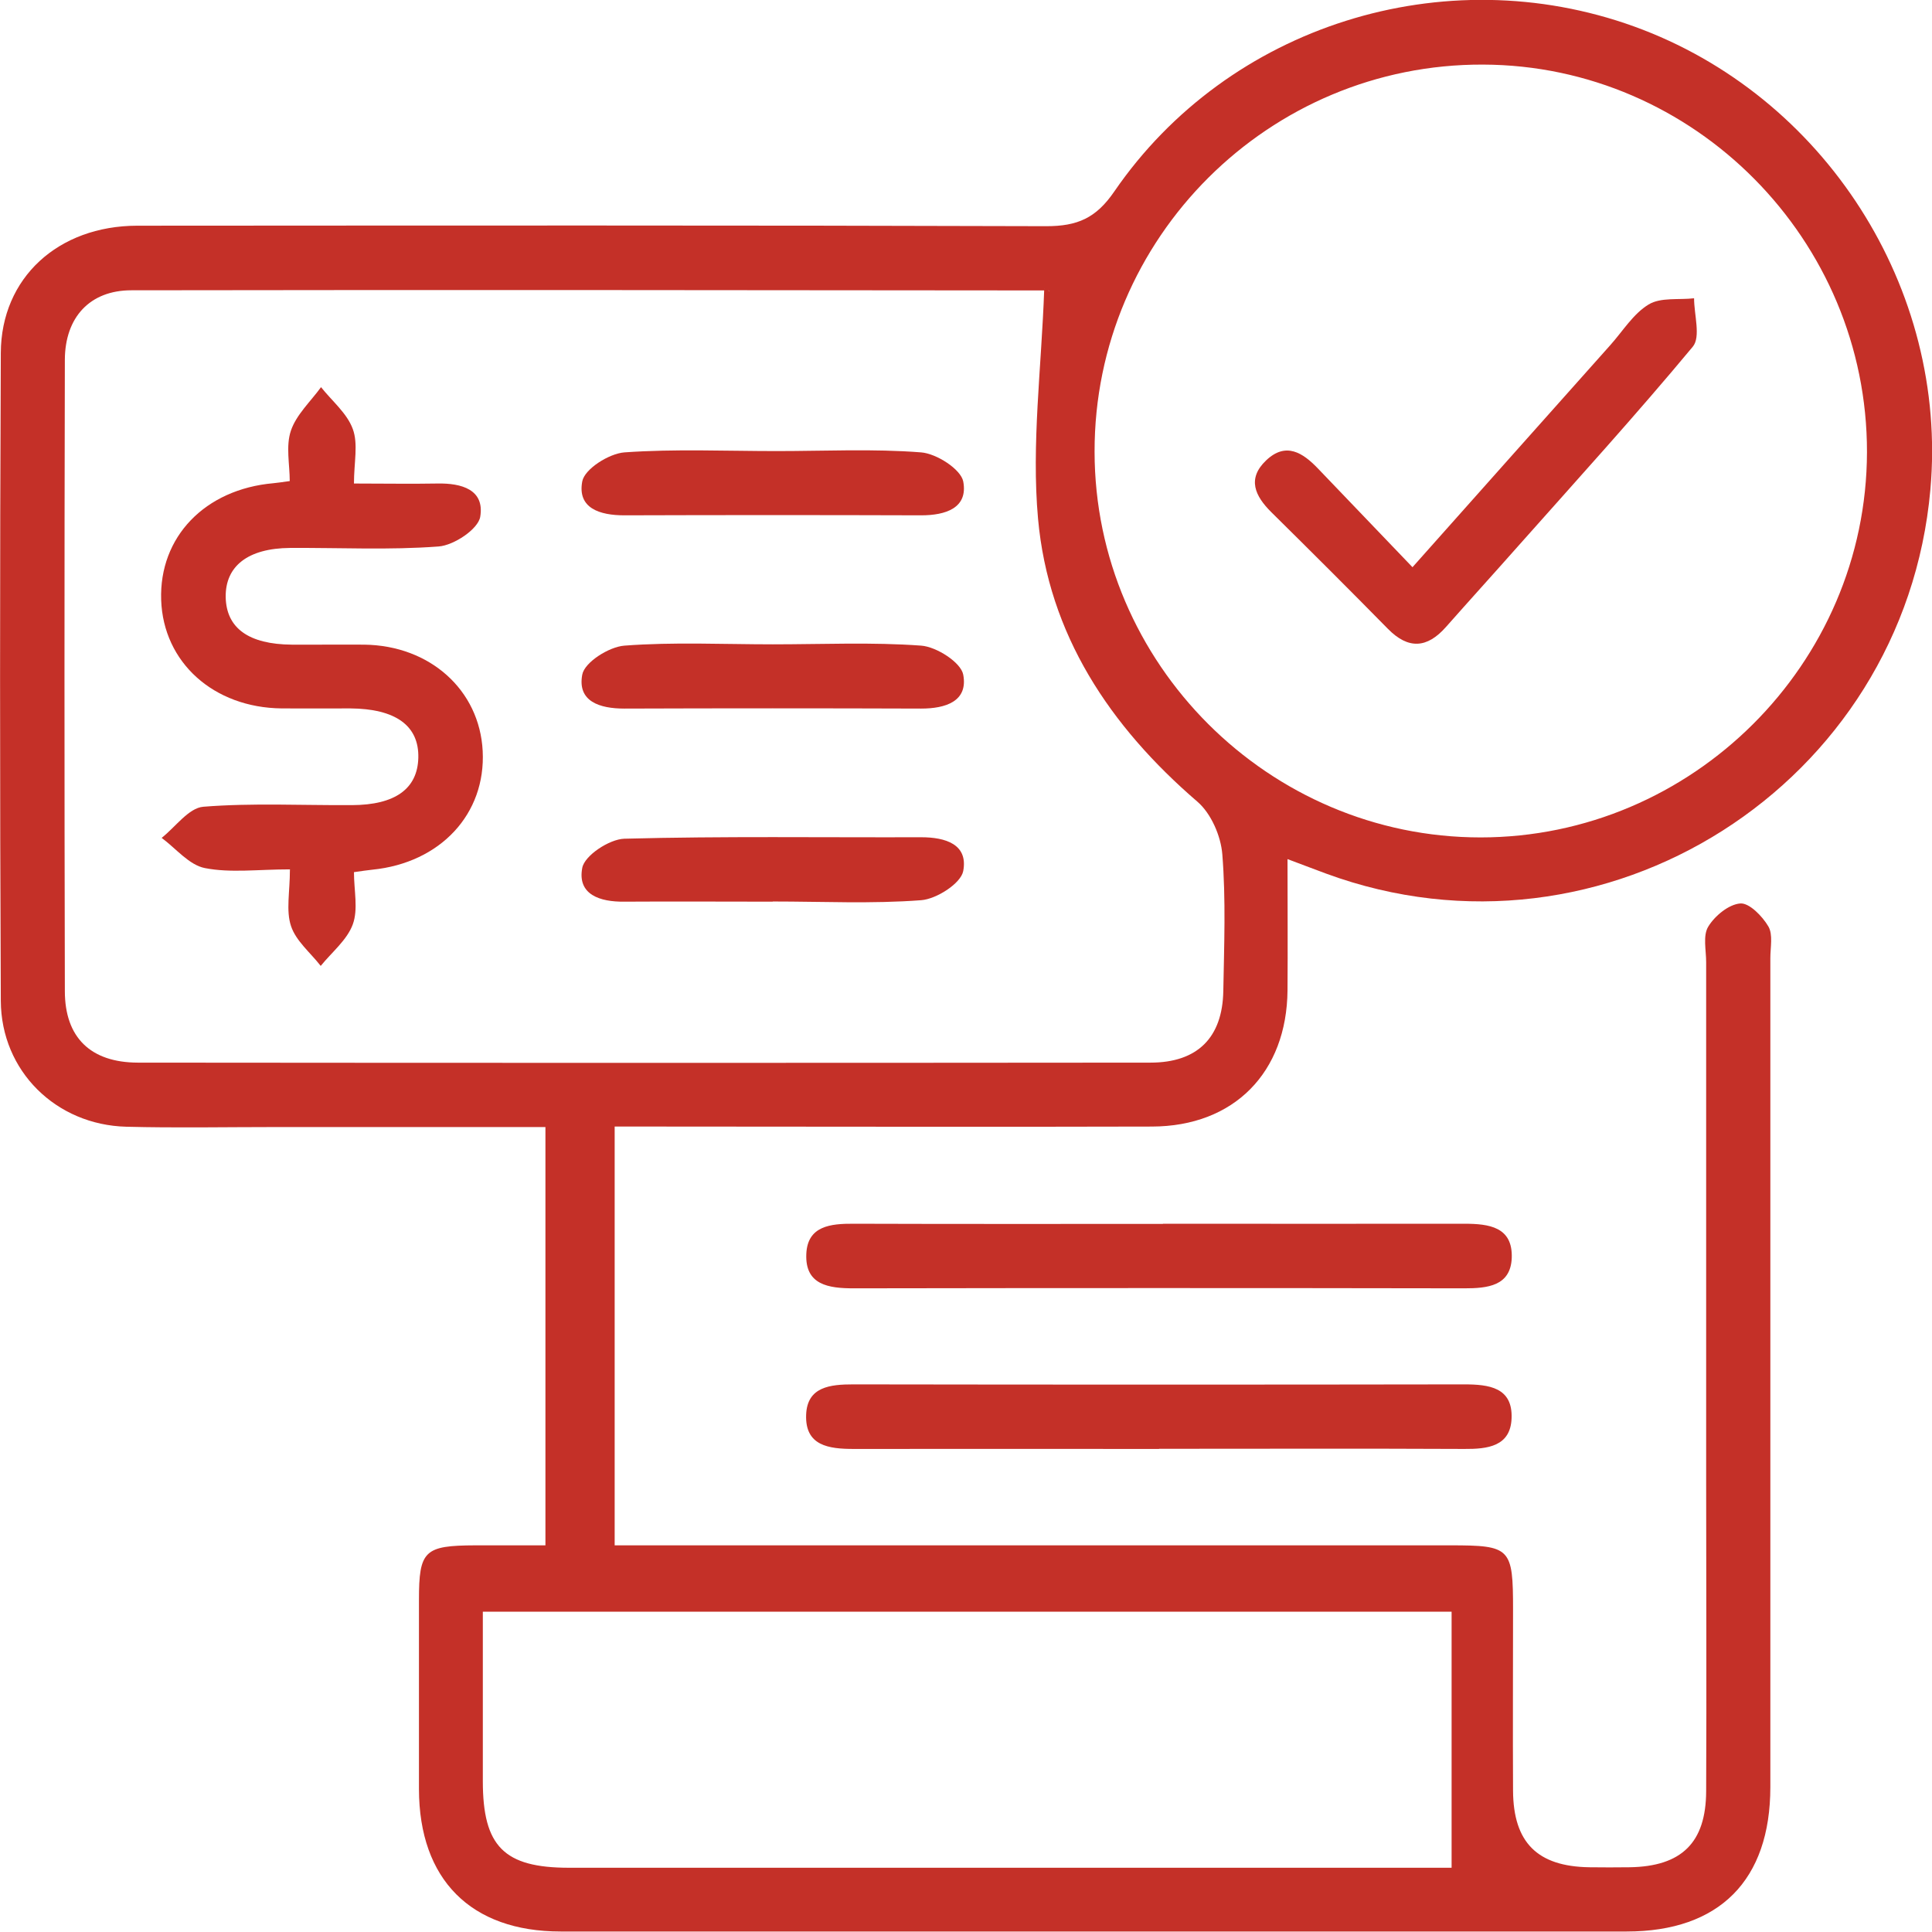 <svg width="67" height="67" viewBox="0 0 67 67" fill="none" xmlns="http://www.w3.org/2000/svg">
    <g clip-path="url(#clip0_2837_46174)">
    <path d="M18.915 53.608V39.085C15.744 39.085 12.642 39.085 9.539 39.085C7.821 39.085 6.098 39.119 4.38 39.074C1.944 39.011 0.04 37.145 0.028 34.708C-0.006 27.22 -0.006 19.726 0.028 12.239C0.04 9.631 2.018 7.833 4.758 7.827C15.27 7.822 25.775 7.81 36.286 7.844C37.36 7.844 38.01 7.567 38.643 6.64C42.604 0.871 50.081 -1.459 56.664 0.916C63.27 3.303 67.565 10.01 66.944 16.978C66.034 27.22 55.624 33.837 45.989 30.296C45.605 30.155 45.226 30.008 44.65 29.793C44.65 31.41 44.661 32.875 44.65 34.34C44.627 37.196 42.791 39.062 39.948 39.068C34.274 39.085 28.601 39.068 22.933 39.068C22.424 39.068 21.921 39.068 21.316 39.068V53.591H22.814C31.974 53.591 41.135 53.591 50.295 53.591C52.392 53.591 52.471 53.676 52.471 55.825C52.471 57.918 52.46 60.01 52.471 62.103C52.482 63.901 53.319 64.727 55.116 64.755C55.579 64.761 56.048 64.761 56.512 64.755C58.314 64.727 59.162 63.907 59.168 62.114C59.185 58.534 59.168 54.949 59.168 51.369C59.168 45.368 59.168 39.368 59.168 33.367C59.168 32.949 59.049 32.446 59.241 32.134C59.467 31.761 59.953 31.36 60.354 31.331C60.665 31.309 61.117 31.773 61.326 32.129C61.49 32.411 61.394 32.853 61.394 33.226C61.394 42.806 61.394 52.392 61.394 61.972C61.394 65.207 59.625 66.983 56.41 66.983C44.09 66.983 31.765 66.983 19.446 66.983C16.326 66.983 14.535 65.179 14.529 62.046C14.529 59.857 14.529 57.674 14.529 55.486C14.529 53.772 14.716 53.597 16.485 53.591C17.264 53.591 18.05 53.591 18.92 53.591L18.915 53.608ZM36.207 10.022C36.501 10.14 36.416 10.072 36.331 10.072C25.741 10.061 15.145 10.05 4.555 10.067C3.12 10.067 2.255 11 2.249 12.476C2.232 19.772 2.232 27.073 2.249 34.368C2.249 35.98 3.142 36.845 4.775 36.851C16.485 36.862 28.194 36.862 39.897 36.851C41.53 36.851 42.395 35.98 42.423 34.368C42.452 32.79 42.514 31.201 42.389 29.629C42.339 28.99 41.999 28.209 41.525 27.802C38.484 25.184 36.36 22 35.998 17.985C35.766 15.406 36.117 12.77 36.213 10.016L36.207 10.022ZM51.341 29.041C58.687 29.041 64.728 23.023 64.745 15.683C64.757 8.319 58.761 2.262 51.431 2.24C44.006 2.211 37.948 8.251 37.959 15.666C37.965 23.012 44 29.041 51.346 29.041H51.341ZM16.744 55.899C16.744 57.963 16.744 59.869 16.744 61.769C16.744 64.031 17.479 64.772 19.734 64.772C29.629 64.772 39.524 64.772 49.419 64.772C49.832 64.772 50.239 64.772 50.34 64.772V55.893H16.744V55.899Z" fill="#C43028"/>
    <path d="M40.326 42.438C43.808 42.438 47.294 42.444 50.775 42.438C51.64 42.438 52.465 42.546 52.426 43.626C52.386 44.599 51.584 44.678 50.781 44.678C43.723 44.666 36.664 44.666 29.606 44.678C28.742 44.678 27.916 44.565 27.962 43.49C28.001 42.512 28.804 42.433 29.606 42.438C33.183 42.45 36.761 42.444 40.332 42.444L40.326 42.438Z" fill="#C43028"/>
    <path d="M40.197 50.248C36.665 50.248 33.139 50.243 29.607 50.248C28.742 50.248 27.917 50.141 27.956 49.066C27.99 48.088 28.793 48.009 29.595 48.009C36.654 48.02 43.712 48.02 50.77 48.009C51.635 48.009 52.465 48.111 52.42 49.191C52.381 50.163 51.584 50.254 50.781 50.248C47.249 50.231 43.723 50.243 40.191 50.243L40.197 50.248Z" fill="#C43028"/>
    <path d="M10.059 30.149C8.94 30.149 7.991 30.279 7.104 30.104C6.556 29.996 6.104 29.425 5.606 29.057C6.087 28.678 6.544 28.017 7.053 27.977C8.76 27.841 10.489 27.932 12.207 27.921C13.704 27.915 14.479 27.355 14.507 26.281C14.535 25.166 13.721 24.578 12.145 24.567C11.354 24.567 10.562 24.573 9.771 24.567C7.409 24.544 5.663 22.972 5.589 20.806C5.516 18.617 7.11 16.966 9.483 16.757C9.619 16.745 9.754 16.723 10.048 16.683C10.048 16.107 9.907 15.467 10.088 14.936C10.274 14.382 10.771 13.924 11.133 13.426C11.512 13.906 12.037 14.331 12.235 14.879C12.427 15.399 12.275 16.044 12.275 16.768C13.326 16.768 14.247 16.785 15.168 16.768C16.004 16.751 16.812 16.977 16.654 17.922C16.581 18.352 15.739 18.912 15.213 18.951C13.501 19.081 11.777 18.991 10.059 19.002C8.601 19.013 7.81 19.63 7.827 20.71C7.85 21.785 8.624 22.344 10.122 22.356C10.958 22.361 11.794 22.35 12.631 22.356C14.914 22.384 16.632 23.934 16.739 26.043C16.852 28.226 15.275 29.923 12.913 30.16C12.738 30.177 12.563 30.206 12.275 30.245C12.275 30.878 12.427 31.529 12.235 32.055C12.037 32.598 11.506 33.022 11.122 33.497C10.766 33.039 10.263 32.632 10.093 32.117C9.912 31.58 10.054 30.935 10.054 30.16L10.059 30.149Z" fill="#C43028"/>
    <path d="M26.933 15.643C28.606 15.643 30.279 15.558 31.94 15.688C32.477 15.728 33.319 16.271 33.404 16.695C33.579 17.622 32.788 17.871 31.946 17.871C28.516 17.86 25.08 17.86 21.65 17.871C20.802 17.871 20.017 17.628 20.192 16.695C20.271 16.265 21.119 15.728 21.655 15.688C23.407 15.564 25.176 15.643 26.939 15.643H26.933Z" fill="#C43028"/>
    <path d="M26.798 22.345C28.516 22.345 30.239 22.265 31.946 22.39C32.477 22.429 33.325 22.972 33.404 23.396C33.579 24.324 32.788 24.573 31.946 24.573C28.516 24.561 25.08 24.561 21.65 24.573C20.802 24.573 20.017 24.33 20.192 23.396C20.271 22.967 21.119 22.429 21.655 22.39C23.362 22.26 25.086 22.345 26.803 22.345H26.798Z" fill="#C43028"/>
    <path d="M26.798 31.269C25.08 31.269 23.367 31.258 21.649 31.269C20.808 31.28 20.016 31.026 20.192 30.098C20.271 29.668 21.13 29.103 21.649 29.086C25.08 28.995 28.516 29.046 31.946 29.035C32.788 29.035 33.579 29.278 33.404 30.206C33.325 30.636 32.477 31.178 31.946 31.218C30.239 31.348 28.516 31.263 26.798 31.263V31.269Z" fill="#C43028"/>
    <path d="M48.984 19.67C51.346 17.017 53.595 14.489 55.845 11.967C56.28 11.48 56.641 10.881 57.173 10.559C57.591 10.304 58.218 10.406 58.749 10.344C58.749 10.915 58.987 11.684 58.704 12.023C56.743 14.382 54.68 16.65 52.646 18.94C51.815 19.879 50.973 20.806 50.143 21.745C49.493 22.48 48.843 22.531 48.131 21.807C46.797 20.45 45.447 19.104 44.09 17.764C43.525 17.204 43.237 16.604 43.909 15.965C44.593 15.315 45.181 15.7 45.706 16.248C46.763 17.351 47.826 18.459 48.978 19.664L48.984 19.67Z" fill="#C43028"/>
    </g>
    <defs>
    <clipPath id="clip0_2837_46174">
    <rect width="67" height="67" fill="white"/>
    </clipPath>
    </defs>
    </svg>
    